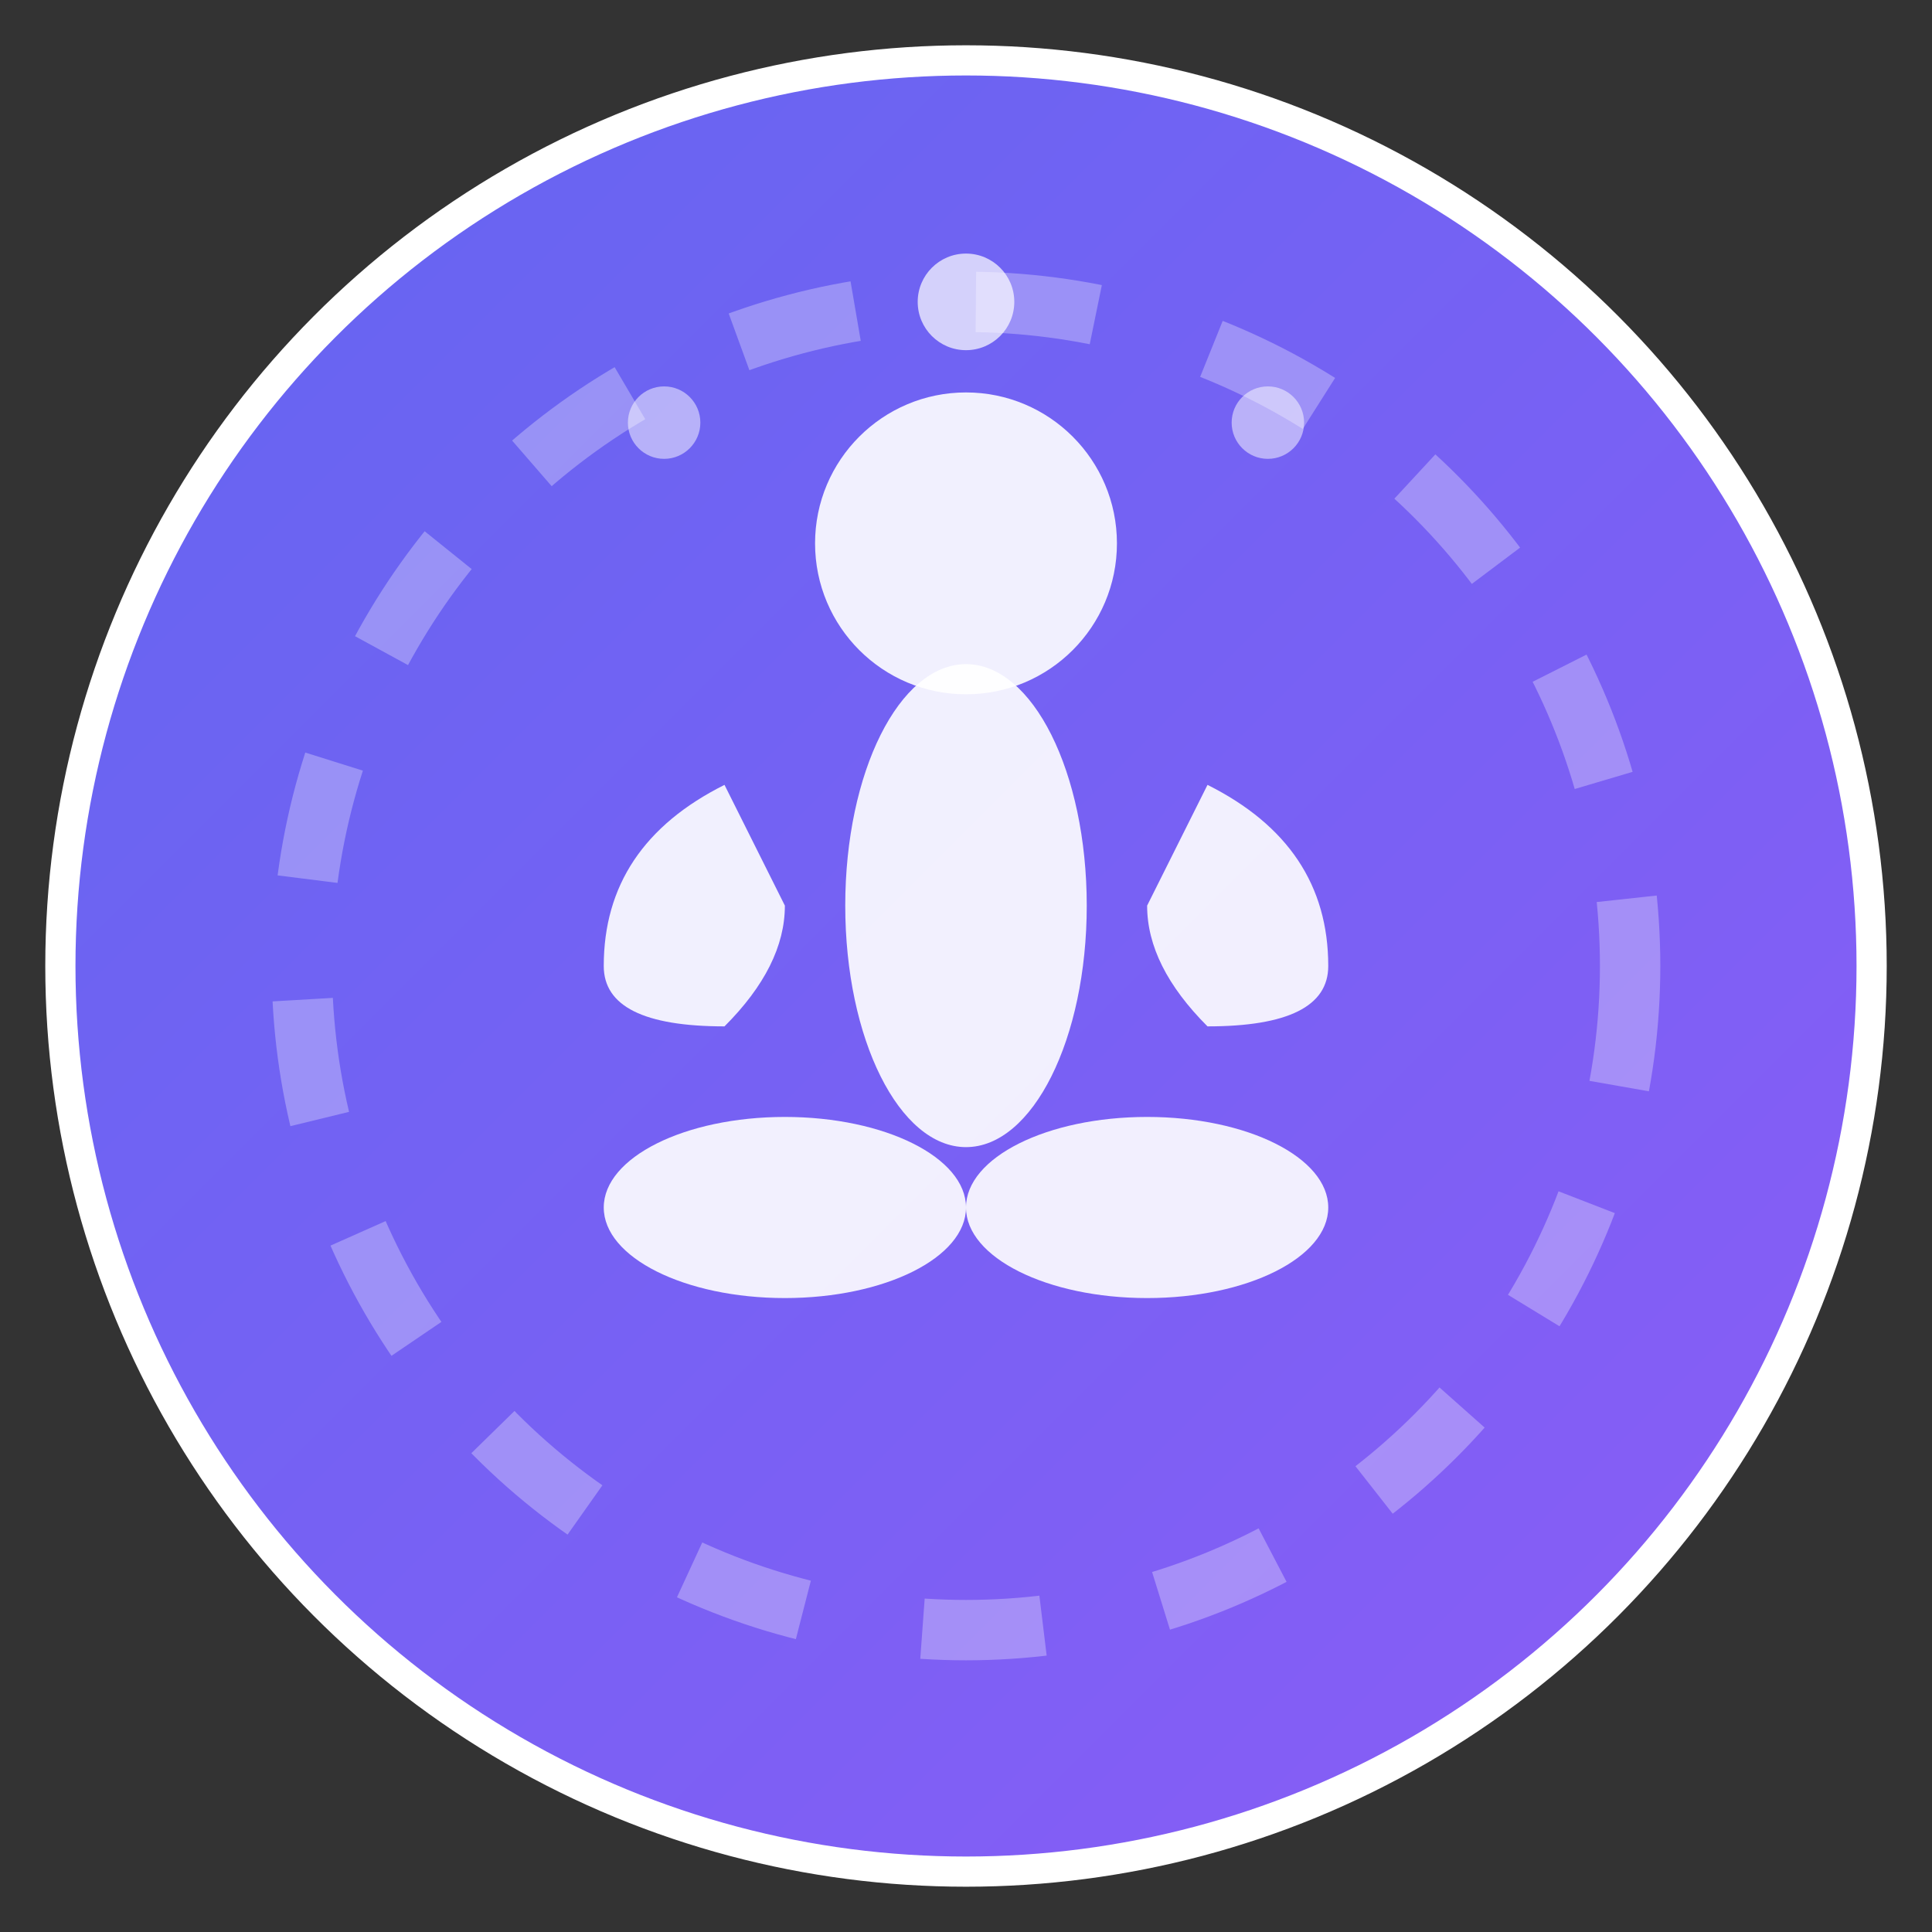 <svg xmlns="http://www.w3.org/2000/svg" viewBox="0 0 32 32" width="32" height="32">
  <rect x="0" y="0" width="32" height="32" fill="#333333" stroke="none"/>
  <defs>
    <linearGradient id="grad1" x1="0%" y1="0%" x2="100%" y2="100%">
      <stop offset="0%" style="stop-color:#6366f1;stop-opacity:1" />
      <stop offset="100%" style="stop-color:#8b5cf6;stop-opacity:1" />
    </linearGradient>
  </defs>
  
  <!-- Background circle -->
  <circle cx="16" cy="16" r="15" fill="url(#grad1)" stroke="#ffffff" stroke-width="0.5"/>
  
  <!-- Yoga pose figure (simplified lotus position) -->
  <g fill="#ffffff" fill-opacity="0.9">
    <!-- Head -->
    <circle cx="16" cy="9" r="2.5"/>
    
    <!-- Body -->
    <ellipse cx="16" cy="15" rx="2" ry="4"/>
    
    <!-- Arms in meditation position -->
    <path d="M12 13 Q10 14 10 16 Q10 17 12 17 Q13 16 13 15 Z"/>
    <path d="M20 13 Q22 14 22 16 Q22 17 20 17 Q19 16 19 15 Z"/>
    
    <!-- Legs in lotus position -->
    <ellipse cx="13" cy="20" rx="3" ry="1.5"/>
    <ellipse cx="19" cy="20" rx="3" ry="1.5"/>
  </g>
  
  <!-- Zen circle (enso) around the figure -->
  <circle cx="16" cy="16" r="11" fill="none" stroke="#ffffff" stroke-width="1" stroke-opacity="0.3" stroke-dasharray="2,2"/>
  
  <!-- Three dots representing mindfulness -->
  <circle cx="16" cy="5" r="0.8" fill="#ffffff" fill-opacity="0.7"/>
  <circle cx="11" cy="7" r="0.6" fill="#ffffff" fill-opacity="0.5"/>
  <circle cx="21" cy="7" r="0.6" fill="#ffffff" fill-opacity="0.5"/>
</svg>